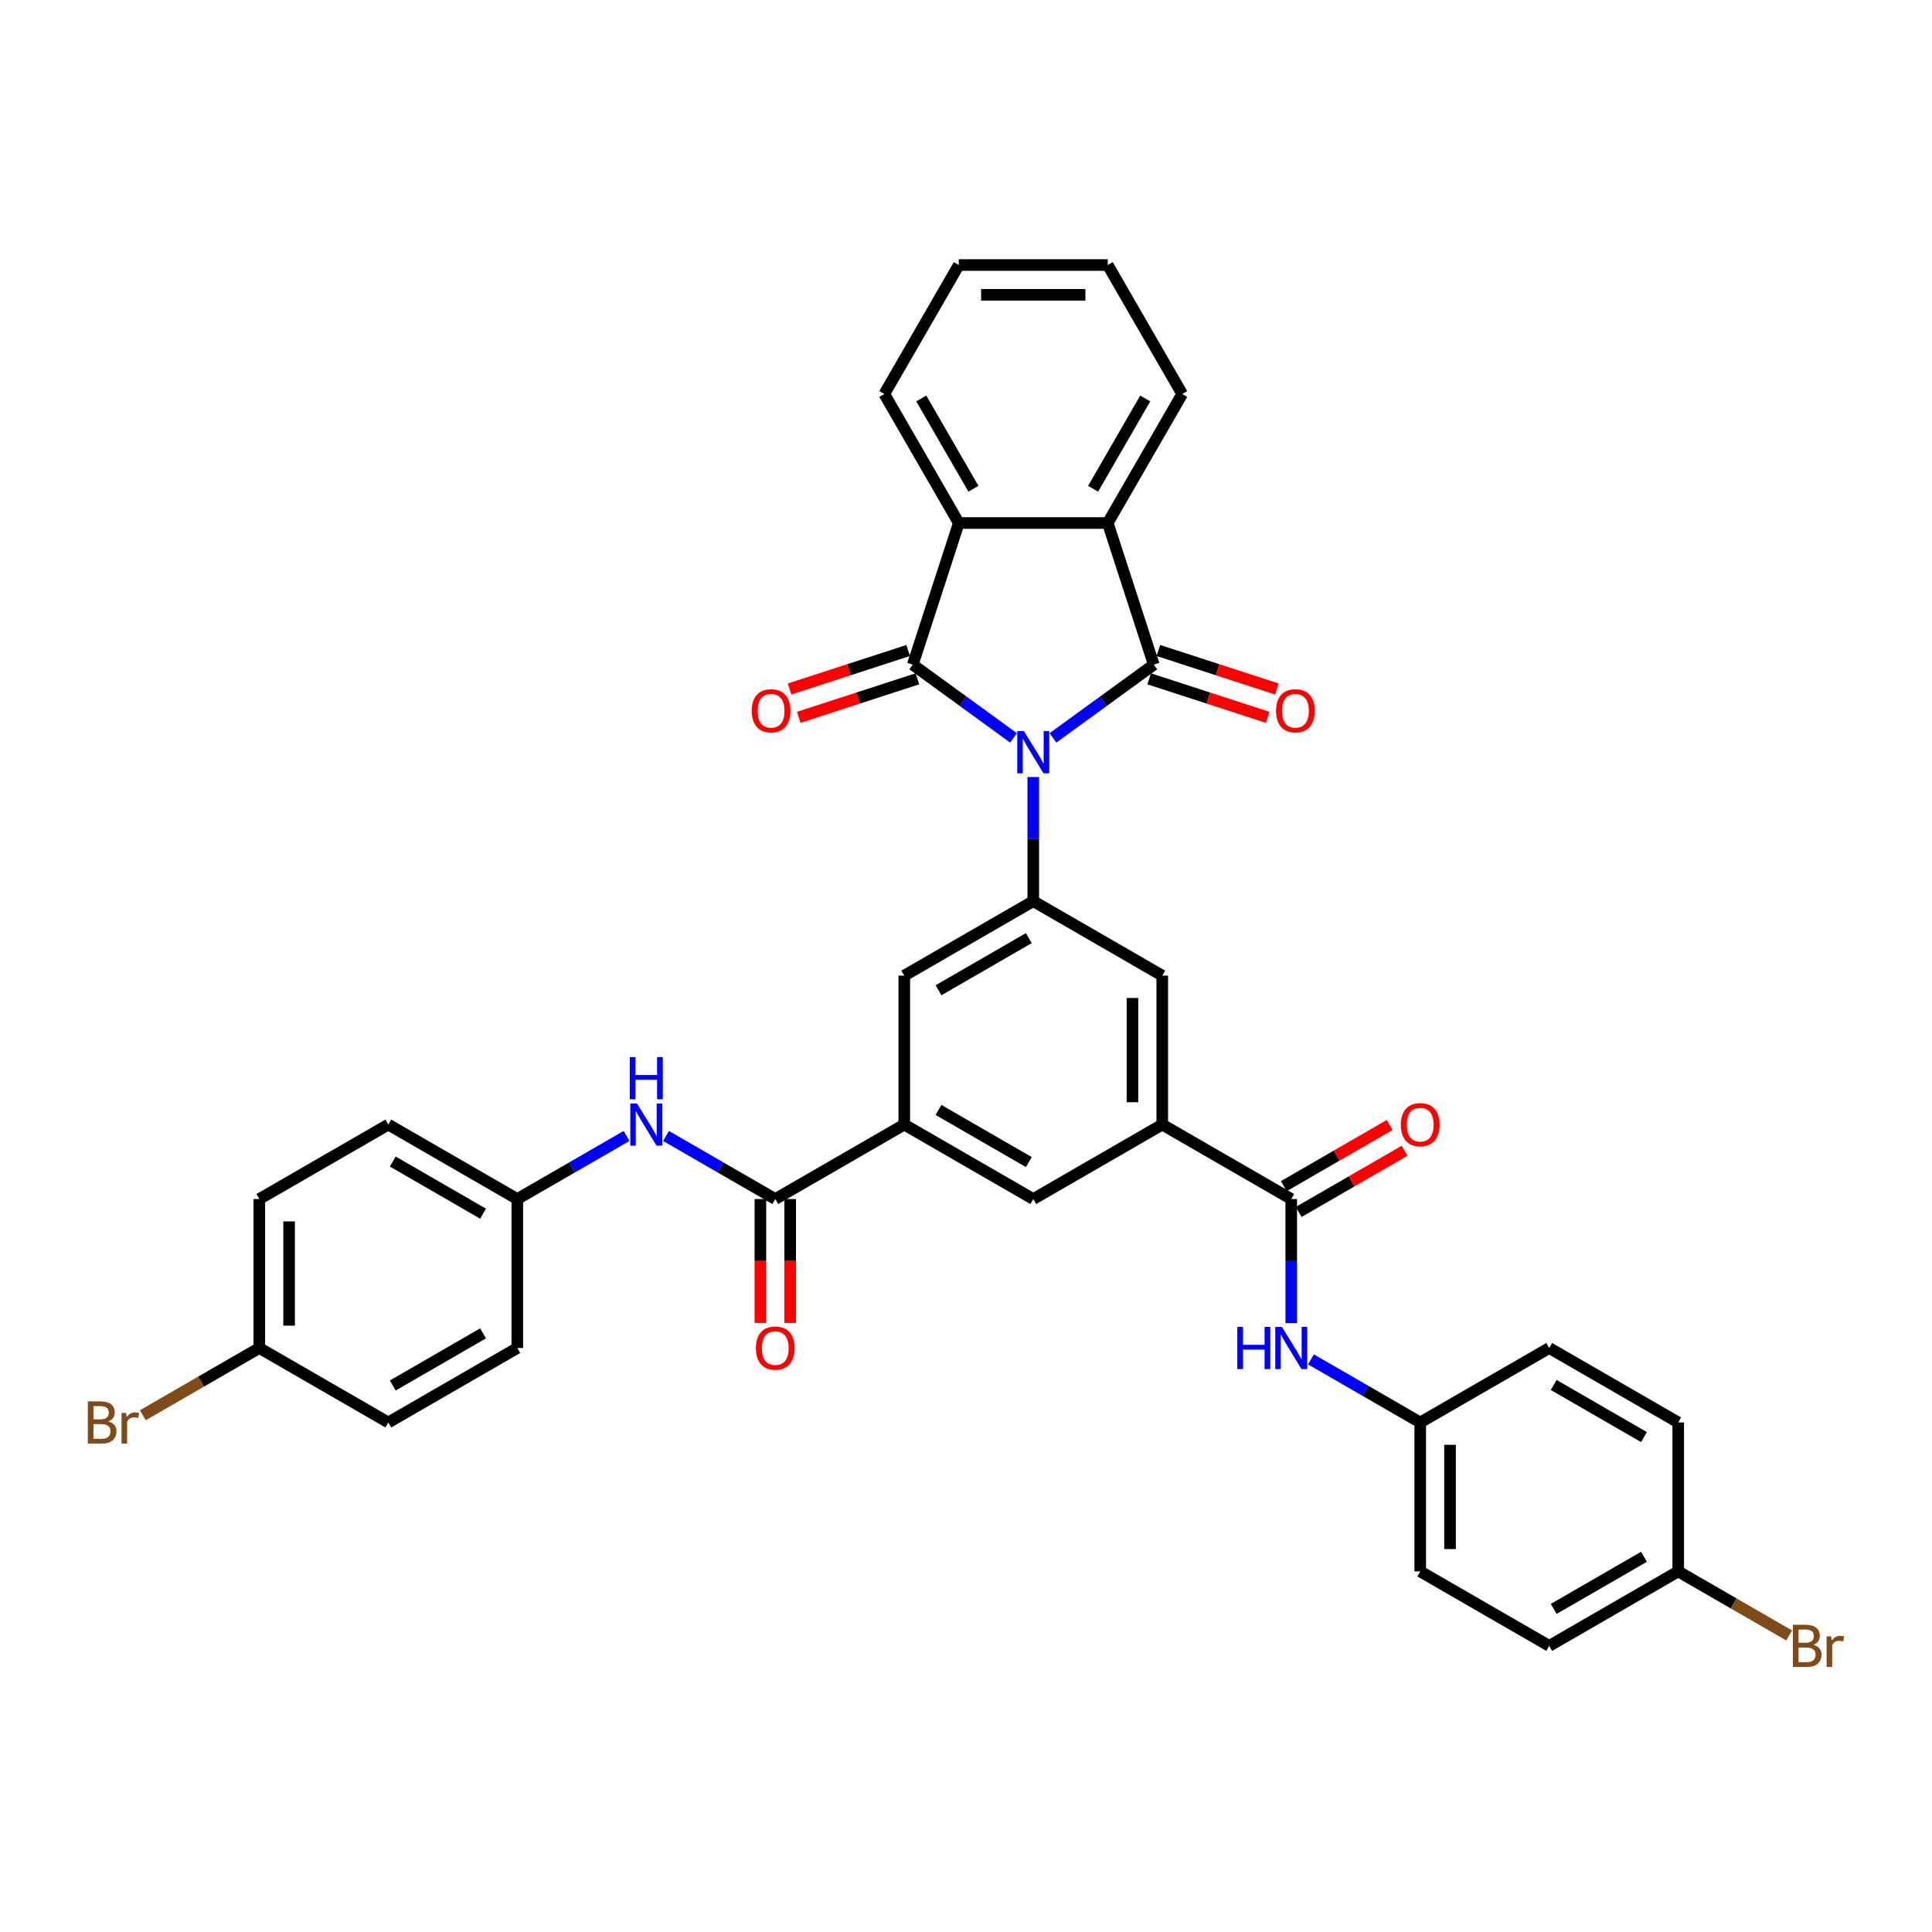 <?xml version='1.0' encoding='iso-8859-1'?>
<svg version='1.1' baseProfile='full'
              xmlns='http://www.w3.org/2000/svg'
                      xmlns:rdkit='http://www.rdkit.org/xml'
                      xmlns:xlink='http://www.w3.org/1999/xlink'
                  xml:space='preserve'
width='1000px' height='1000px' viewBox='0 0 1000 1000'>
<!-- END OF HEADER -->
<rect style='opacity:1.0;fill:#FFFFFF;stroke:none' width='1000' height='1000' x='0' y='0'> </rect>
<path class='bond-0' d='M 524.609,381.926 L 498.528,362.977' style='fill:none;fill-rule:evenodd;stroke:#0000FF;stroke-width:6px;stroke-linecap:butt;stroke-linejoin:miter;stroke-opacity:1' />
<path class='bond-0' d='M 498.528,362.977 L 472.446,344.027' style='fill:none;fill-rule:evenodd;stroke:#000000;stroke-width:6px;stroke-linecap:butt;stroke-linejoin:miter;stroke-opacity:1' />
<path class='bond-1' d='M 545.024,381.926 L 571.106,362.977' style='fill:none;fill-rule:evenodd;stroke:#0000FF;stroke-width:6px;stroke-linecap:butt;stroke-linejoin:miter;stroke-opacity:1' />
<path class='bond-1' d='M 571.106,362.977 L 597.187,344.027' style='fill:none;fill-rule:evenodd;stroke:#000000;stroke-width:6px;stroke-linecap:butt;stroke-linejoin:miter;stroke-opacity:1' />
<path class='bond-2' d='M 534.817,402.186 L 534.817,434.311' style='fill:none;fill-rule:evenodd;stroke:#0000FF;stroke-width:6px;stroke-linecap:butt;stroke-linejoin:miter;stroke-opacity:1' />
<path class='bond-2' d='M 534.817,434.311 L 534.817,466.437' style='fill:none;fill-rule:evenodd;stroke:#000000;stroke-width:6px;stroke-linecap:butt;stroke-linejoin:miter;stroke-opacity:1' />
<path class='bond-4' d='M 472.446,344.027 L 496.27,270.706' style='fill:none;fill-rule:evenodd;stroke:#000000;stroke-width:6px;stroke-linecap:butt;stroke-linejoin:miter;stroke-opacity:1' />
<path class='bond-14' d='M 470.064,336.695 L 439.378,346.666' style='fill:none;fill-rule:evenodd;stroke:#000000;stroke-width:6px;stroke-linecap:butt;stroke-linejoin:miter;stroke-opacity:1' />
<path class='bond-14' d='M 439.378,346.666 L 408.692,356.636' style='fill:none;fill-rule:evenodd;stroke:#FF0000;stroke-width:6px;stroke-linecap:butt;stroke-linejoin:miter;stroke-opacity:1' />
<path class='bond-14' d='M 474.829,351.36 L 444.143,361.33' style='fill:none;fill-rule:evenodd;stroke:#000000;stroke-width:6px;stroke-linecap:butt;stroke-linejoin:miter;stroke-opacity:1' />
<path class='bond-14' d='M 444.143,361.33 L 413.457,371.3' style='fill:none;fill-rule:evenodd;stroke:#FF0000;stroke-width:6px;stroke-linecap:butt;stroke-linejoin:miter;stroke-opacity:1' />
<path class='bond-3' d='M 597.187,344.027 L 573.364,270.706' style='fill:none;fill-rule:evenodd;stroke:#000000;stroke-width:6px;stroke-linecap:butt;stroke-linejoin:miter;stroke-opacity:1' />
<path class='bond-15' d='M 594.805,351.36 L 625.491,361.33' style='fill:none;fill-rule:evenodd;stroke:#000000;stroke-width:6px;stroke-linecap:butt;stroke-linejoin:miter;stroke-opacity:1' />
<path class='bond-15' d='M 625.491,361.33 L 656.176,371.3' style='fill:none;fill-rule:evenodd;stroke:#FF0000;stroke-width:6px;stroke-linecap:butt;stroke-linejoin:miter;stroke-opacity:1' />
<path class='bond-15' d='M 599.57,336.695 L 630.255,346.666' style='fill:none;fill-rule:evenodd;stroke:#000000;stroke-width:6px;stroke-linecap:butt;stroke-linejoin:miter;stroke-opacity:1' />
<path class='bond-15' d='M 630.255,346.666 L 660.941,356.636' style='fill:none;fill-rule:evenodd;stroke:#FF0000;stroke-width:6px;stroke-linecap:butt;stroke-linejoin:miter;stroke-opacity:1' />
<path class='bond-9' d='M 534.817,466.437 L 601.582,504.984' style='fill:none;fill-rule:evenodd;stroke:#000000;stroke-width:6px;stroke-linecap:butt;stroke-linejoin:miter;stroke-opacity:1' />
<path class='bond-10' d='M 534.817,466.437 L 468.051,504.984' style='fill:none;fill-rule:evenodd;stroke:#000000;stroke-width:6px;stroke-linecap:butt;stroke-linejoin:miter;stroke-opacity:1' />
<path class='bond-10' d='M 532.511,485.572 L 485.775,512.555' style='fill:none;fill-rule:evenodd;stroke:#000000;stroke-width:6px;stroke-linecap:butt;stroke-linejoin:miter;stroke-opacity:1' />
<path class='bond-24' d='M 573.364,270.706 L 611.911,203.941' style='fill:none;fill-rule:evenodd;stroke:#000000;stroke-width:6px;stroke-linecap:butt;stroke-linejoin:miter;stroke-opacity:1' />
<path class='bond-24' d='M 565.793,252.982 L 592.776,206.246' style='fill:none;fill-rule:evenodd;stroke:#000000;stroke-width:6px;stroke-linecap:butt;stroke-linejoin:miter;stroke-opacity:1' />
<path class='bond-36' d='M 573.364,270.706 L 496.27,270.706' style='fill:none;fill-rule:evenodd;stroke:#000000;stroke-width:6px;stroke-linecap:butt;stroke-linejoin:miter;stroke-opacity:1' />
<path class='bond-25' d='M 496.27,270.706 L 457.722,203.941' style='fill:none;fill-rule:evenodd;stroke:#000000;stroke-width:6px;stroke-linecap:butt;stroke-linejoin:miter;stroke-opacity:1' />
<path class='bond-25' d='M 503.841,252.982 L 476.858,206.246' style='fill:none;fill-rule:evenodd;stroke:#000000;stroke-width:6px;stroke-linecap:butt;stroke-linejoin:miter;stroke-opacity:1' />
<path class='bond-5' d='M 668.348,620.625 L 601.582,582.078' style='fill:none;fill-rule:evenodd;stroke:#000000;stroke-width:6px;stroke-linecap:butt;stroke-linejoin:miter;stroke-opacity:1' />
<path class='bond-11' d='M 668.348,620.625 L 668.348,652.751' style='fill:none;fill-rule:evenodd;stroke:#000000;stroke-width:6px;stroke-linecap:butt;stroke-linejoin:miter;stroke-opacity:1' />
<path class='bond-11' d='M 668.348,652.751 L 668.348,684.876' style='fill:none;fill-rule:evenodd;stroke:#0000FF;stroke-width:6px;stroke-linecap:butt;stroke-linejoin:miter;stroke-opacity:1' />
<path class='bond-17' d='M 672.203,627.302 L 699.611,611.478' style='fill:none;fill-rule:evenodd;stroke:#000000;stroke-width:6px;stroke-linecap:butt;stroke-linejoin:miter;stroke-opacity:1' />
<path class='bond-17' d='M 699.611,611.478 L 727.019,595.654' style='fill:none;fill-rule:evenodd;stroke:#FF0000;stroke-width:6px;stroke-linecap:butt;stroke-linejoin:miter;stroke-opacity:1' />
<path class='bond-17' d='M 664.493,613.949 L 691.901,598.125' style='fill:none;fill-rule:evenodd;stroke:#000000;stroke-width:6px;stroke-linecap:butt;stroke-linejoin:miter;stroke-opacity:1' />
<path class='bond-17' d='M 691.901,598.125 L 719.309,582.301' style='fill:none;fill-rule:evenodd;stroke:#FF0000;stroke-width:6px;stroke-linecap:butt;stroke-linejoin:miter;stroke-opacity:1' />
<path class='bond-6' d='M 401.285,620.625 L 468.051,582.078' style='fill:none;fill-rule:evenodd;stroke:#000000;stroke-width:6px;stroke-linecap:butt;stroke-linejoin:miter;stroke-opacity:1' />
<path class='bond-12' d='M 401.285,620.625 L 373.006,604.298' style='fill:none;fill-rule:evenodd;stroke:#000000;stroke-width:6px;stroke-linecap:butt;stroke-linejoin:miter;stroke-opacity:1' />
<path class='bond-12' d='M 373.006,604.298 L 344.727,587.971' style='fill:none;fill-rule:evenodd;stroke:#0000FF;stroke-width:6px;stroke-linecap:butt;stroke-linejoin:miter;stroke-opacity:1' />
<path class='bond-16' d='M 393.576,620.625 L 393.576,652.689' style='fill:none;fill-rule:evenodd;stroke:#000000;stroke-width:6px;stroke-linecap:butt;stroke-linejoin:miter;stroke-opacity:1' />
<path class='bond-16' d='M 393.576,652.689 L 393.576,684.752' style='fill:none;fill-rule:evenodd;stroke:#FF0000;stroke-width:6px;stroke-linecap:butt;stroke-linejoin:miter;stroke-opacity:1' />
<path class='bond-16' d='M 408.995,620.625 L 408.995,652.689' style='fill:none;fill-rule:evenodd;stroke:#000000;stroke-width:6px;stroke-linecap:butt;stroke-linejoin:miter;stroke-opacity:1' />
<path class='bond-16' d='M 408.995,652.689 L 408.995,684.752' style='fill:none;fill-rule:evenodd;stroke:#FF0000;stroke-width:6px;stroke-linecap:butt;stroke-linejoin:miter;stroke-opacity:1' />
<path class='bond-7' d='M 468.051,582.078 L 468.051,504.984' style='fill:none;fill-rule:evenodd;stroke:#000000;stroke-width:6px;stroke-linecap:butt;stroke-linejoin:miter;stroke-opacity:1' />
<path class='bond-13' d='M 468.051,582.078 L 534.817,620.625' style='fill:none;fill-rule:evenodd;stroke:#000000;stroke-width:6px;stroke-linecap:butt;stroke-linejoin:miter;stroke-opacity:1' />
<path class='bond-13' d='M 485.775,574.507 L 532.511,601.49' style='fill:none;fill-rule:evenodd;stroke:#000000;stroke-width:6px;stroke-linecap:butt;stroke-linejoin:miter;stroke-opacity:1' />
<path class='bond-8' d='M 601.582,582.078 L 601.582,504.984' style='fill:none;fill-rule:evenodd;stroke:#000000;stroke-width:6px;stroke-linecap:butt;stroke-linejoin:miter;stroke-opacity:1' />
<path class='bond-8' d='M 586.164,570.514 L 586.164,516.548' style='fill:none;fill-rule:evenodd;stroke:#000000;stroke-width:6px;stroke-linecap:butt;stroke-linejoin:miter;stroke-opacity:1' />
<path class='bond-37' d='M 601.582,582.078 L 534.817,620.625' style='fill:none;fill-rule:evenodd;stroke:#000000;stroke-width:6px;stroke-linecap:butt;stroke-linejoin:miter;stroke-opacity:1' />
<path class='bond-18' d='M 678.555,703.613 L 706.835,719.94' style='fill:none;fill-rule:evenodd;stroke:#0000FF;stroke-width:6px;stroke-linecap:butt;stroke-linejoin:miter;stroke-opacity:1' />
<path class='bond-18' d='M 706.835,719.94 L 735.114,736.267' style='fill:none;fill-rule:evenodd;stroke:#000000;stroke-width:6px;stroke-linecap:butt;stroke-linejoin:miter;stroke-opacity:1' />
<path class='bond-19' d='M 324.313,587.971 L 296.033,604.298' style='fill:none;fill-rule:evenodd;stroke:#0000FF;stroke-width:6px;stroke-linecap:butt;stroke-linejoin:miter;stroke-opacity:1' />
<path class='bond-19' d='M 296.033,604.298 L 267.754,620.625' style='fill:none;fill-rule:evenodd;stroke:#000000;stroke-width:6px;stroke-linecap:butt;stroke-linejoin:miter;stroke-opacity:1' />
<path class='bond-28' d='M 735.114,736.267 L 801.879,697.72' style='fill:none;fill-rule:evenodd;stroke:#000000;stroke-width:6px;stroke-linecap:butt;stroke-linejoin:miter;stroke-opacity:1' />
<path class='bond-29' d='M 735.114,736.267 L 735.114,813.361' style='fill:none;fill-rule:evenodd;stroke:#000000;stroke-width:6px;stroke-linecap:butt;stroke-linejoin:miter;stroke-opacity:1' />
<path class='bond-29' d='M 750.533,747.831 L 750.533,801.797' style='fill:none;fill-rule:evenodd;stroke:#000000;stroke-width:6px;stroke-linecap:butt;stroke-linejoin:miter;stroke-opacity:1' />
<path class='bond-26' d='M 267.754,620.625 L 267.754,697.72' style='fill:none;fill-rule:evenodd;stroke:#000000;stroke-width:6px;stroke-linecap:butt;stroke-linejoin:miter;stroke-opacity:1' />
<path class='bond-27' d='M 267.754,620.625 L 200.989,582.078' style='fill:none;fill-rule:evenodd;stroke:#000000;stroke-width:6px;stroke-linecap:butt;stroke-linejoin:miter;stroke-opacity:1' />
<path class='bond-27' d='M 250.03,628.196 L 203.294,601.213' style='fill:none;fill-rule:evenodd;stroke:#000000;stroke-width:6px;stroke-linecap:butt;stroke-linejoin:miter;stroke-opacity:1' />
<path class='bond-20' d='M 868.645,813.361 L 801.879,851.908' style='fill:none;fill-rule:evenodd;stroke:#000000;stroke-width:6px;stroke-linecap:butt;stroke-linejoin:miter;stroke-opacity:1' />
<path class='bond-20' d='M 850.921,805.79 L 804.185,832.773' style='fill:none;fill-rule:evenodd;stroke:#000000;stroke-width:6px;stroke-linecap:butt;stroke-linejoin:miter;stroke-opacity:1' />
<path class='bond-22' d='M 868.645,813.361 L 897.356,829.937' style='fill:none;fill-rule:evenodd;stroke:#000000;stroke-width:6px;stroke-linecap:butt;stroke-linejoin:miter;stroke-opacity:1' />
<path class='bond-22' d='M 897.356,829.937 L 926.067,846.514' style='fill:none;fill-rule:evenodd;stroke:#7F4C19;stroke-width:6px;stroke-linecap:butt;stroke-linejoin:miter;stroke-opacity:1' />
<path class='bond-40' d='M 868.645,813.361 L 868.645,736.267' style='fill:none;fill-rule:evenodd;stroke:#000000;stroke-width:6px;stroke-linecap:butt;stroke-linejoin:miter;stroke-opacity:1' />
<path class='bond-21' d='M 134.223,697.72 L 134.223,620.625' style='fill:none;fill-rule:evenodd;stroke:#000000;stroke-width:6px;stroke-linecap:butt;stroke-linejoin:miter;stroke-opacity:1' />
<path class='bond-21' d='M 149.642,686.156 L 149.642,632.189' style='fill:none;fill-rule:evenodd;stroke:#000000;stroke-width:6px;stroke-linecap:butt;stroke-linejoin:miter;stroke-opacity:1' />
<path class='bond-23' d='M 134.223,697.72 L 104.078,715.124' style='fill:none;fill-rule:evenodd;stroke:#000000;stroke-width:6px;stroke-linecap:butt;stroke-linejoin:miter;stroke-opacity:1' />
<path class='bond-23' d='M 104.078,715.124 L 73.933,732.528' style='fill:none;fill-rule:evenodd;stroke:#7F4C19;stroke-width:6px;stroke-linecap:butt;stroke-linejoin:miter;stroke-opacity:1' />
<path class='bond-39' d='M 134.223,697.72 L 200.989,736.267' style='fill:none;fill-rule:evenodd;stroke:#000000;stroke-width:6px;stroke-linecap:butt;stroke-linejoin:miter;stroke-opacity:1' />
<path class='bond-34' d='M 611.911,203.941 L 573.364,137.175' style='fill:none;fill-rule:evenodd;stroke:#000000;stroke-width:6px;stroke-linecap:butt;stroke-linejoin:miter;stroke-opacity:1' />
<path class='bond-35' d='M 457.722,203.941 L 496.27,137.175' style='fill:none;fill-rule:evenodd;stroke:#000000;stroke-width:6px;stroke-linecap:butt;stroke-linejoin:miter;stroke-opacity:1' />
<path class='bond-30' d='M 267.754,697.72 L 200.989,736.267' style='fill:none;fill-rule:evenodd;stroke:#000000;stroke-width:6px;stroke-linecap:butt;stroke-linejoin:miter;stroke-opacity:1' />
<path class='bond-30' d='M 250.03,690.149 L 203.294,717.132' style='fill:none;fill-rule:evenodd;stroke:#000000;stroke-width:6px;stroke-linecap:butt;stroke-linejoin:miter;stroke-opacity:1' />
<path class='bond-32' d='M 200.989,582.078 L 134.223,620.625' style='fill:none;fill-rule:evenodd;stroke:#000000;stroke-width:6px;stroke-linecap:butt;stroke-linejoin:miter;stroke-opacity:1' />
<path class='bond-31' d='M 801.879,697.72 L 868.645,736.267' style='fill:none;fill-rule:evenodd;stroke:#000000;stroke-width:6px;stroke-linecap:butt;stroke-linejoin:miter;stroke-opacity:1' />
<path class='bond-31' d='M 804.185,716.855 L 850.921,743.838' style='fill:none;fill-rule:evenodd;stroke:#000000;stroke-width:6px;stroke-linecap:butt;stroke-linejoin:miter;stroke-opacity:1' />
<path class='bond-33' d='M 735.114,813.361 L 801.879,851.908' style='fill:none;fill-rule:evenodd;stroke:#000000;stroke-width:6px;stroke-linecap:butt;stroke-linejoin:miter;stroke-opacity:1' />
<path class='bond-38' d='M 573.364,137.175 L 496.27,137.175' style='fill:none;fill-rule:evenodd;stroke:#000000;stroke-width:6px;stroke-linecap:butt;stroke-linejoin:miter;stroke-opacity:1' />
<path class='bond-38' d='M 561.8,152.594 L 507.834,152.594' style='fill:none;fill-rule:evenodd;stroke:#000000;stroke-width:6px;stroke-linecap:butt;stroke-linejoin:miter;stroke-opacity:1' />
<path  class='atom-0' d='M 529.991 378.426
L 537.145 389.99
Q 537.854 391.131, 538.995 393.197
Q 540.136 395.263, 540.198 395.387
L 540.198 378.426
L 543.097 378.426
L 543.097 400.259
L 540.105 400.259
L 532.427 387.615
Q 531.533 386.135, 530.577 384.439
Q 529.651 382.743, 529.374 382.219
L 529.374 400.259
L 526.537 400.259
L 526.537 378.426
L 529.991 378.426
' fill='#0000FF'/>
<path  class='atom-12' d='M 640.425 686.803
L 643.385 686.803
L 643.385 696.085
L 654.548 696.085
L 654.548 686.803
L 657.509 686.803
L 657.509 708.636
L 654.548 708.636
L 654.548 698.552
L 643.385 698.552
L 643.385 708.636
L 640.425 708.636
L 640.425 686.803
' fill='#0000FF'/>
<path  class='atom-12' d='M 663.522 686.803
L 670.676 698.367
Q 671.386 699.508, 672.527 701.574
Q 673.668 703.641, 673.729 703.764
L 673.729 686.803
L 676.628 686.803
L 676.628 708.636
L 673.637 708.636
L 665.958 695.993
Q 665.064 694.513, 664.108 692.816
Q 663.183 691.12, 662.905 690.596
L 662.905 708.636
L 660.068 708.636
L 660.068 686.803
L 663.522 686.803
' fill='#0000FF'/>
<path  class='atom-13' d='M 329.694 571.162
L 336.848 582.726
Q 337.557 583.867, 338.698 585.933
Q 339.839 587.999, 339.901 588.122
L 339.901 571.162
L 342.8 571.162
L 342.8 592.995
L 339.809 592.995
L 332.13 580.351
Q 331.236 578.871, 330.28 577.175
Q 329.355 575.479, 329.077 574.955
L 329.077 592.995
L 326.24 592.995
L 326.24 571.162
L 329.694 571.162
' fill='#0000FF'/>
<path  class='atom-13' d='M 325.978 547.145
L 328.938 547.145
L 328.938 556.427
L 340.101 556.427
L 340.101 547.145
L 343.062 547.145
L 343.062 568.978
L 340.101 568.978
L 340.101 558.894
L 328.938 558.894
L 328.938 568.978
L 325.978 568.978
L 325.978 547.145
' fill='#0000FF'/>
<path  class='atom-15' d='M 389.103 367.913
Q 389.103 362.67, 391.693 359.741
Q 394.284 356.811, 399.125 356.811
Q 403.967 356.811, 406.557 359.741
Q 409.147 362.67, 409.147 367.913
Q 409.147 373.217, 406.526 376.239
Q 403.905 379.23, 399.125 379.23
Q 394.314 379.23, 391.693 376.239
Q 389.103 373.248, 389.103 367.913
M 399.125 376.763
Q 402.456 376.763, 404.244 374.543
Q 406.064 372.292, 406.064 367.913
Q 406.064 363.626, 404.244 361.468
Q 402.456 359.278, 399.125 359.278
Q 395.795 359.278, 393.975 361.437
Q 392.187 363.595, 392.187 367.913
Q 392.187 372.322, 393.975 374.543
Q 395.795 376.763, 399.125 376.763
' fill='#FF0000'/>
<path  class='atom-16' d='M 660.486 367.913
Q 660.486 362.67, 663.077 359.741
Q 665.667 356.811, 670.508 356.811
Q 675.35 356.811, 677.94 359.741
Q 680.531 362.67, 680.531 367.913
Q 680.531 373.217, 677.91 376.239
Q 675.288 379.23, 670.508 379.23
Q 665.698 379.23, 663.077 376.239
Q 660.486 373.248, 660.486 367.913
M 670.508 376.763
Q 673.839 376.763, 675.628 374.543
Q 677.447 372.292, 677.447 367.913
Q 677.447 363.626, 675.628 361.468
Q 673.839 359.278, 670.508 359.278
Q 667.178 359.278, 665.359 361.437
Q 663.57 363.595, 663.57 367.913
Q 663.57 372.322, 665.359 374.543
Q 667.178 376.763, 670.508 376.763
' fill='#FF0000'/>
<path  class='atom-17' d='M 391.263 697.781
Q 391.263 692.539, 393.854 689.609
Q 396.444 686.68, 401.285 686.68
Q 406.127 686.68, 408.717 689.609
Q 411.308 692.539, 411.308 697.781
Q 411.308 703.085, 408.687 706.108
Q 406.065 709.099, 401.285 709.099
Q 396.475 709.099, 393.854 706.108
Q 391.263 703.116, 391.263 697.781
M 401.285 706.632
Q 404.616 706.632, 406.405 704.411
Q 408.224 702.16, 408.224 697.781
Q 408.224 693.495, 406.405 691.336
Q 404.616 689.147, 401.285 689.147
Q 397.955 689.147, 396.136 691.305
Q 394.347 693.464, 394.347 697.781
Q 394.347 702.191, 396.136 704.411
Q 397.955 706.632, 401.285 706.632
' fill='#FF0000'/>
<path  class='atom-18' d='M 725.091 582.14
Q 725.091 576.897, 727.682 573.968
Q 730.272 571.038, 735.114 571.038
Q 739.955 571.038, 742.546 573.968
Q 745.136 576.897, 745.136 582.14
Q 745.136 587.444, 742.515 590.466
Q 739.894 593.457, 735.114 593.457
Q 730.303 593.457, 727.682 590.466
Q 725.091 587.475, 725.091 582.14
M 735.114 590.99
Q 738.444 590.99, 740.233 588.77
Q 742.052 586.519, 742.052 582.14
Q 742.052 577.853, 740.233 575.695
Q 738.444 573.505, 735.114 573.505
Q 731.783 573.505, 729.964 575.664
Q 728.175 577.823, 728.175 582.14
Q 728.175 586.55, 729.964 588.77
Q 731.783 590.99, 735.114 590.99
' fill='#FF0000'/>
<path  class='atom-23' d='M 938.602 851.353
Q 940.699 851.939, 941.748 853.234
Q 942.827 854.499, 942.827 856.38
Q 942.827 859.402, 940.884 861.129
Q 938.972 862.825, 935.334 862.825
L 927.994 862.825
L 927.994 840.992
L 934.439 840.992
Q 938.171 840.992, 940.052 842.503
Q 941.933 844.014, 941.933 846.789
Q 941.933 850.089, 938.602 851.353
M 930.924 843.459
L 930.924 850.305
L 934.439 850.305
Q 936.598 850.305, 937.708 849.441
Q 938.849 848.547, 938.849 846.789
Q 938.849 843.459, 934.439 843.459
L 930.924 843.459
M 935.334 860.358
Q 937.461 860.358, 938.602 859.34
Q 939.743 858.323, 939.743 856.38
Q 939.743 854.591, 938.479 853.697
Q 937.245 852.772, 934.871 852.772
L 930.924 852.772
L 930.924 860.358
L 935.334 860.358
' fill='#7F4C19'/>
<path  class='atom-23' d='M 947.792 846.974
L 948.131 849.164
Q 949.796 846.697, 952.51 846.697
Q 953.374 846.697, 954.545 847.005
L 954.083 849.595
Q 952.757 849.287, 952.017 849.287
Q 950.722 849.287, 949.858 849.811
Q 949.026 850.305, 948.347 851.507
L 948.347 862.825
L 945.448 862.825
L 945.448 846.974
L 947.792 846.974
' fill='#7F4C19'/>
<path  class='atom-24' d='M 56.063 735.712
Q 58.16 736.298, 59.208 737.593
Q 60.288 738.857, 60.288 740.738
Q 60.288 743.76, 58.345 745.487
Q 56.433 747.183, 52.794 747.183
L 45.455 747.183
L 45.455 725.35
L 51.9 725.35
Q 55.631 725.35, 57.512 726.861
Q 59.393 728.372, 59.393 731.148
Q 59.393 734.447, 56.063 735.712
M 48.384 727.817
L 48.384 734.663
L 51.9 734.663
Q 54.058 734.663, 55.168 733.8
Q 56.309 732.906, 56.309 731.148
Q 56.309 727.817, 51.9 727.817
L 48.384 727.817
M 52.794 744.716
Q 54.922 744.716, 56.063 743.699
Q 57.204 742.681, 57.204 740.738
Q 57.204 738.95, 55.939 738.055
Q 54.706 737.13, 52.331 737.13
L 48.384 737.13
L 48.384 744.716
L 52.794 744.716
' fill='#7F4C19'/>
<path  class='atom-24' d='M 65.252 731.333
L 65.592 733.522
Q 67.257 731.055, 69.971 731.055
Q 70.834 731.055, 72.006 731.364
L 71.543 733.954
Q 70.217 733.646, 69.477 733.646
Q 68.182 733.646, 67.319 734.17
Q 66.486 734.663, 65.807 735.866
L 65.807 747.183
L 62.909 747.183
L 62.909 731.333
L 65.252 731.333
' fill='#7F4C19'/>
</svg>

